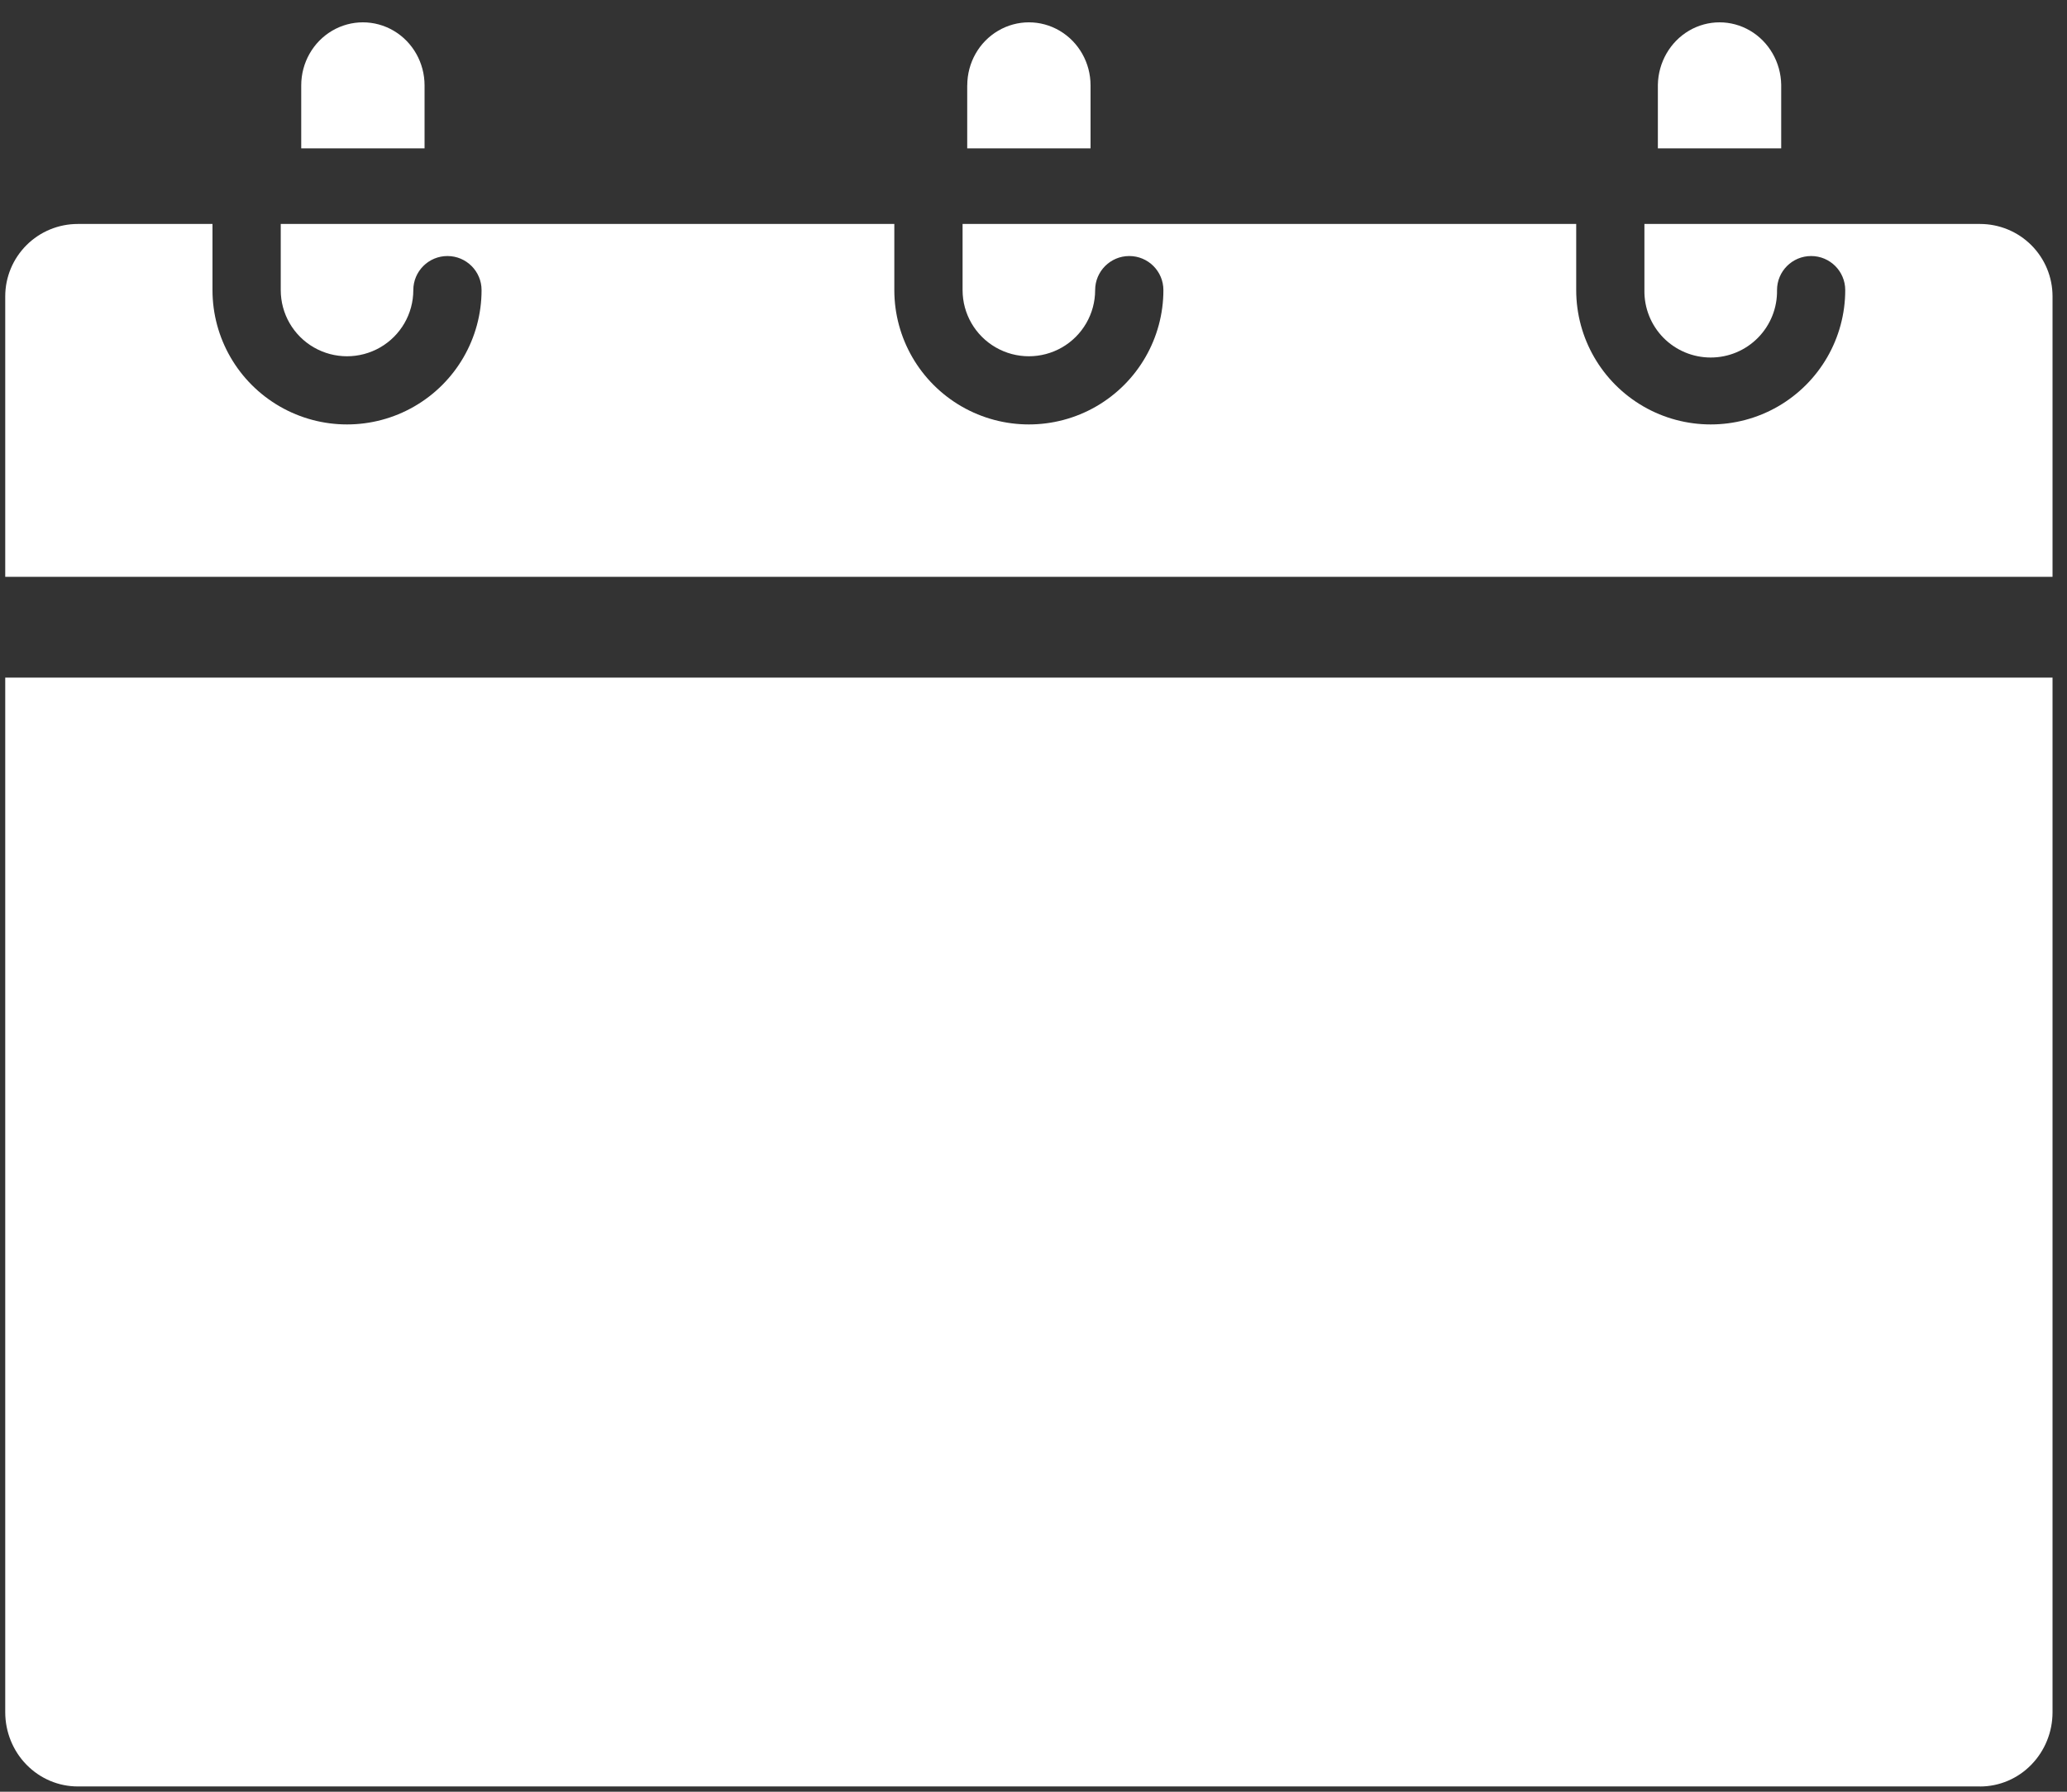 <?xml version="1.0" encoding="UTF-8"?>
<svg width="45px" height="39px" viewBox="0 0 45 39" version="1.1" xmlns="http://www.w3.org/2000/svg" xmlns:xlink="http://www.w3.org/1999/xlink">
    <rect x="0" y="0" width="45" height="39" fill="#333333" stroke="none"/>
    <title>Shape 2</title>
    <g id="Visuals" stroke="none" stroke-width="1" fill="none" fill-rule="evenodd">
        <g id="Invest" transform="translate(-849, -925)" fill="#FFFFFF" fill-rule="nonzero">
            <g id="Group-3" transform="translate(797, 872)">
                <g id="Shape-2" transform="translate(52.114, 53.486)">
                    <path d="M35.979,1.359 C35.988,0.871 36.246,0.423 36.658,0.181 C37.07,-0.06 37.574,-0.06 37.986,0.181 C38.398,0.423 38.656,0.871 38.664,1.359 L38.664,2.743 L35.979,2.743 L35.979,1.359 Z M20.943,1.372 L20.944,1.372 C20.944,0.882 21.199,0.429 21.615,0.184 C22.03,-0.061 22.542,-0.061 22.957,0.184 C23.372,0.429 23.628,0.882 23.628,1.372 L23.628,2.743 L20.943,2.743 L20.943,1.372 L20.943,1.372 Z M6.444,1.372 L6.444,1.372 C6.444,0.882 6.7,0.429 7.115,0.184 C7.531,-0.061 8.042,-0.061 8.458,0.184 C8.873,0.429 9.129,0.882 9.129,1.372 L9.129,2.743 L6.444,2.743 L6.444,1.372 L6.444,1.372 Z M1.578,4.389 L4.512,4.389 L4.512,5.829 L4.512,5.829 C4.512,6.873 5.07,7.838 5.977,8.361 C6.883,8.883 7.999,8.883 8.905,8.361 C9.812,7.838 10.37,6.873 10.37,5.829 C10.37,5.419 10.037,5.087 9.627,5.087 C9.217,5.087 8.884,5.419 8.884,5.829 C8.884,6.343 8.609,6.819 8.163,7.076 C7.716,7.333 7.166,7.333 6.719,7.076 C6.273,6.819 5.998,6.343 5.998,5.829 L5.998,4.389 L19.356,4.389 L19.356,5.829 C19.356,6.873 19.914,7.838 20.821,8.361 C21.727,8.883 22.844,8.883 23.75,8.361 C24.656,7.838 25.214,6.873 25.214,5.829 C25.214,5.419 24.882,5.087 24.471,5.087 C24.061,5.087 23.728,5.419 23.728,5.829 C23.728,6.343 23.453,6.819 23.007,7.076 C22.56,7.333 22.01,7.333 21.564,7.076 C21.117,6.819 20.842,6.343 20.842,5.829 L20.842,4.389 L34.201,4.389 L34.201,5.829 C34.201,6.873 34.759,7.838 35.665,8.361 C36.571,8.883 37.688,8.883 38.594,8.361 C39.5,7.838 40.058,6.873 40.058,5.829 C40.058,5.419 39.726,5.087 39.316,5.087 C38.905,5.087 38.573,5.419 38.573,5.829 C38.58,6.215 38.431,6.589 38.159,6.865 C37.888,7.141 37.517,7.296 37.129,7.296 C36.742,7.296 36.371,7.141 36.099,6.865 C35.828,6.589 35.679,6.215 35.686,5.829 L35.686,4.389 L42.993,4.389 C43.412,4.389 43.813,4.555 44.109,4.85 C44.405,5.146 44.571,5.546 44.571,5.964 L44.571,12.069 L0,12.069 L0,5.964 C0,5.546 0.167,5.146 0.463,4.85 C0.759,4.555 1.16,4.389 1.579,4.389 L1.578,4.389 Z M42.993,38.399 L1.578,38.399 C1.16,38.399 0.759,38.229 0.463,37.926 C0.167,37.624 0.001,37.214 0,36.786 L0,14.263 L44.571,14.263 L44.571,36.786 C44.571,37.214 44.404,37.624 44.108,37.927 C43.813,38.23 43.411,38.4 42.993,38.4 L42.993,38.399 Z" id="Shape"></path>
                </g>
            </g>
        </g>
    </g>
</svg>